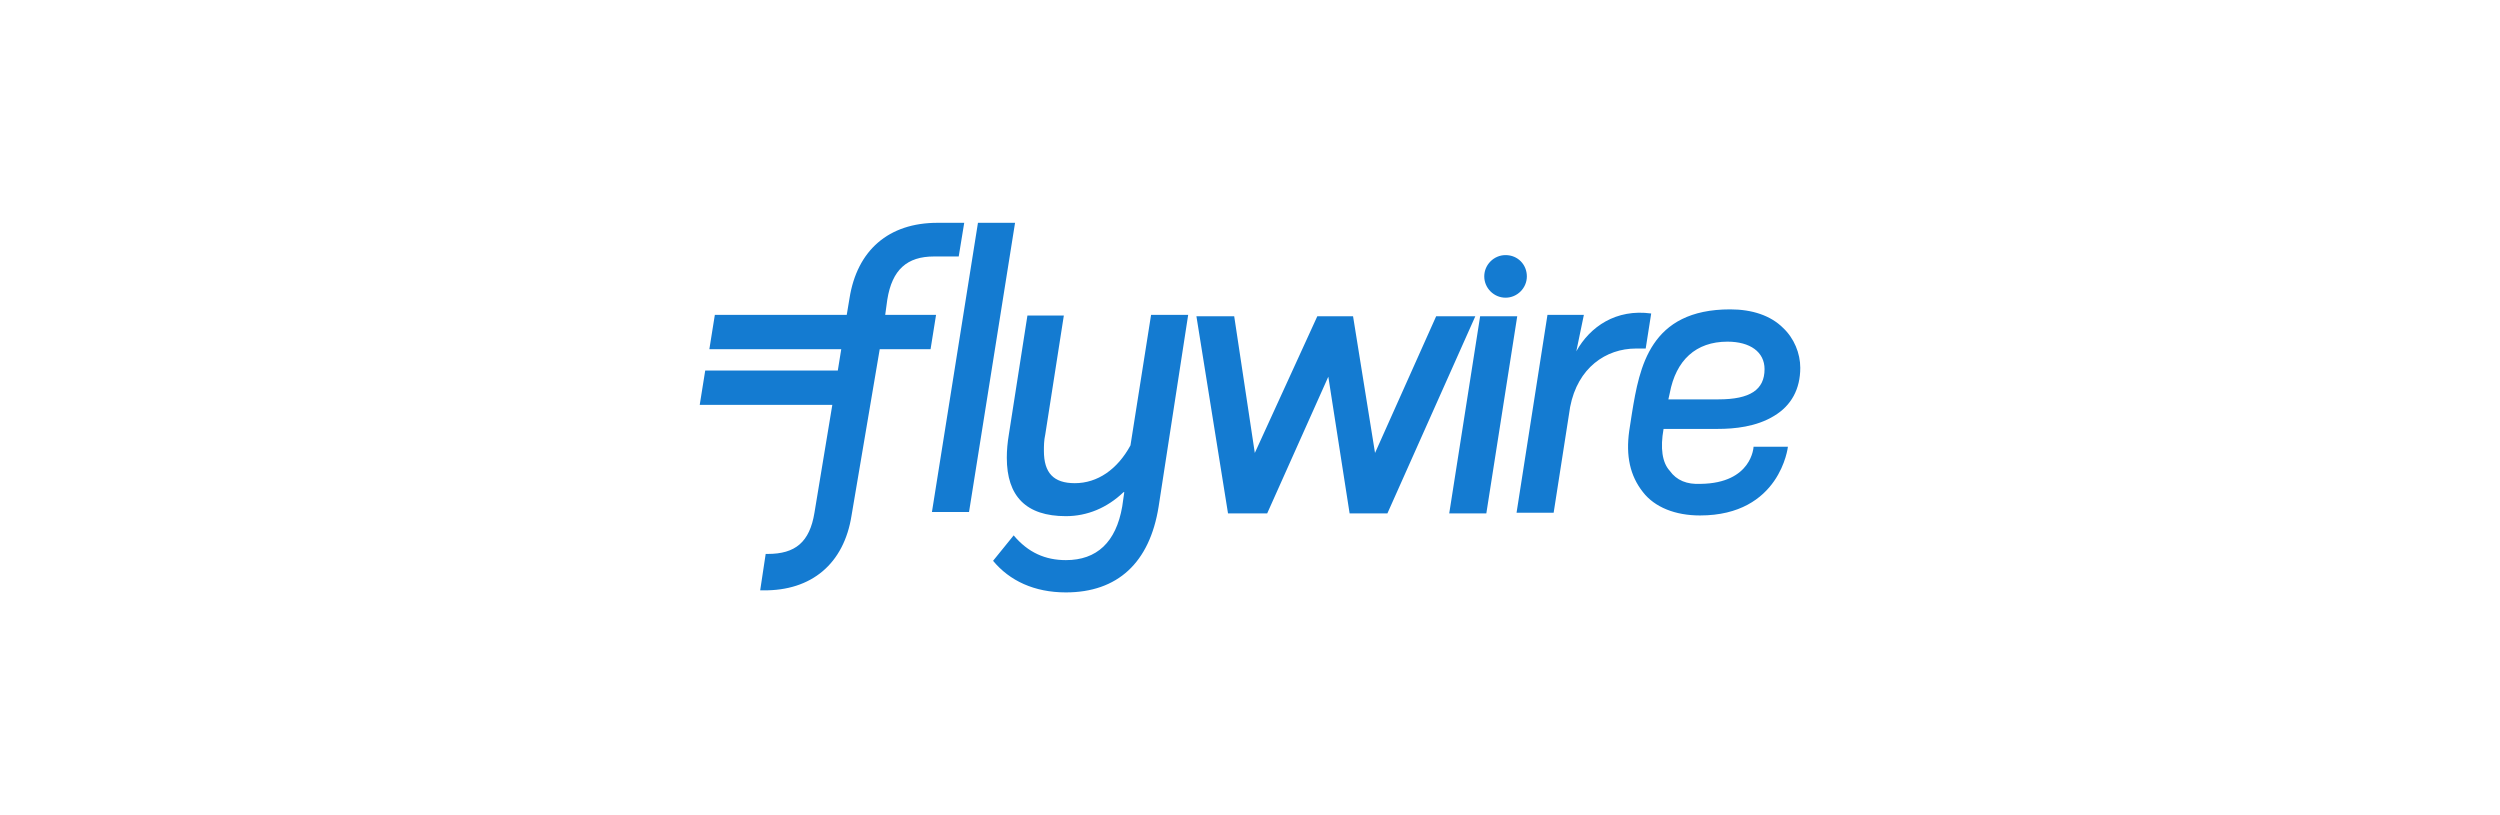 <svg width="368" height="120" viewBox="0 0 368 120" fill="none" xmlns="http://www.w3.org/2000/svg">
<path d="M137.18 75.371L143.955 32.798H149.416L142.64 75.371H137.18ZM170.551 74.562C169.236 82.854 164.483 87.202 156.899 87.202C152.247 87.202 148.607 85.483 146.18 82.551L149.213 78.809C151.337 81.337 153.865 82.45 156.899 82.45C161.449 82.45 164.281 79.82 165.191 74.562L165.494 72.438H165.393C162.966 74.764 160.034 75.978 156.899 75.978C151.034 75.978 148.202 73.045 148.202 67.382C148.202 66.27 148.303 65.157 148.506 63.944L151.236 46.45H156.596L153.865 63.944C153.663 64.854 153.663 65.663 153.663 66.371C153.663 69.607 155.079 71.124 158.214 71.124C161.551 71.124 164.483 69.101 166.405 65.562L169.438 46.348H174.899L170.551 74.562ZM232.034 51.708L233.146 46.348H227.787L223.236 75.472H228.697L231.124 59.899C232.236 54.135 236.382 51.303 240.832 51.303C241.337 51.303 241.742 51.303 242.247 51.303L243.056 46.146C237.899 45.438 234.056 48.068 232.034 51.708ZM211.405 46.551L202.405 66.674L199.169 46.551H193.91L184.708 66.674L181.674 46.551H176.112L180.764 75.573H186.528L195.528 55.45L198.663 75.573H204.225L217.169 46.551H211.405ZM213.326 75.573L217.876 46.551H223.337L218.787 75.573H213.326ZM224.753 40.685C224.753 42.405 223.337 43.82 221.618 43.82C219.899 43.82 218.483 42.405 218.483 40.685C218.483 38.966 219.899 37.551 221.618 37.551C223.438 37.551 224.753 38.966 224.753 40.685ZM123.326 54.539L123.831 51.405H104.416L105.225 46.348H124.64L125.045 43.921C126.157 36.843 130.809 32.798 137.989 32.798H141.933L141.124 37.753H137.483C133.539 37.753 131.315 39.674 130.607 44.124L130.303 46.348H137.787L136.978 51.405H129.494L125.348 75.876C124.236 82.955 119.483 87 112.303 86.899H111.899L112.708 81.539H113.011C117.056 81.539 119.18 79.82 119.888 75.472L122.517 59.596H103L103.809 54.539H123.326ZM250.337 71.225C257.921 71.124 258.124 65.764 258.124 65.764H263.18C263.18 65.764 262.067 75.876 250.236 75.876C246.596 75.876 243.562 74.663 241.843 72.438C239.921 70.011 239.315 67.079 239.82 63.438L240.225 60.809C241.337 54.034 242.854 45.539 254.685 45.539C257.921 45.539 260.652 46.45 262.472 48.27C264.09 49.787 265 52.011 265 54.135C265 57.27 263.685 59.697 261.157 61.214C258.528 62.832 255.292 63.135 252.865 63.135H244.876C244.371 65.966 244.674 68.09 245.787 69.303C246.798 70.719 248.315 71.326 250.337 71.225ZM245.787 57.877L245.584 58.787H252.966C257.618 58.787 259.742 57.371 259.742 54.337C259.742 51.809 257.618 50.292 254.281 50.292C249.629 50.292 246.697 53.023 245.787 57.877Z" fill="#147BD1"/>
</svg>
